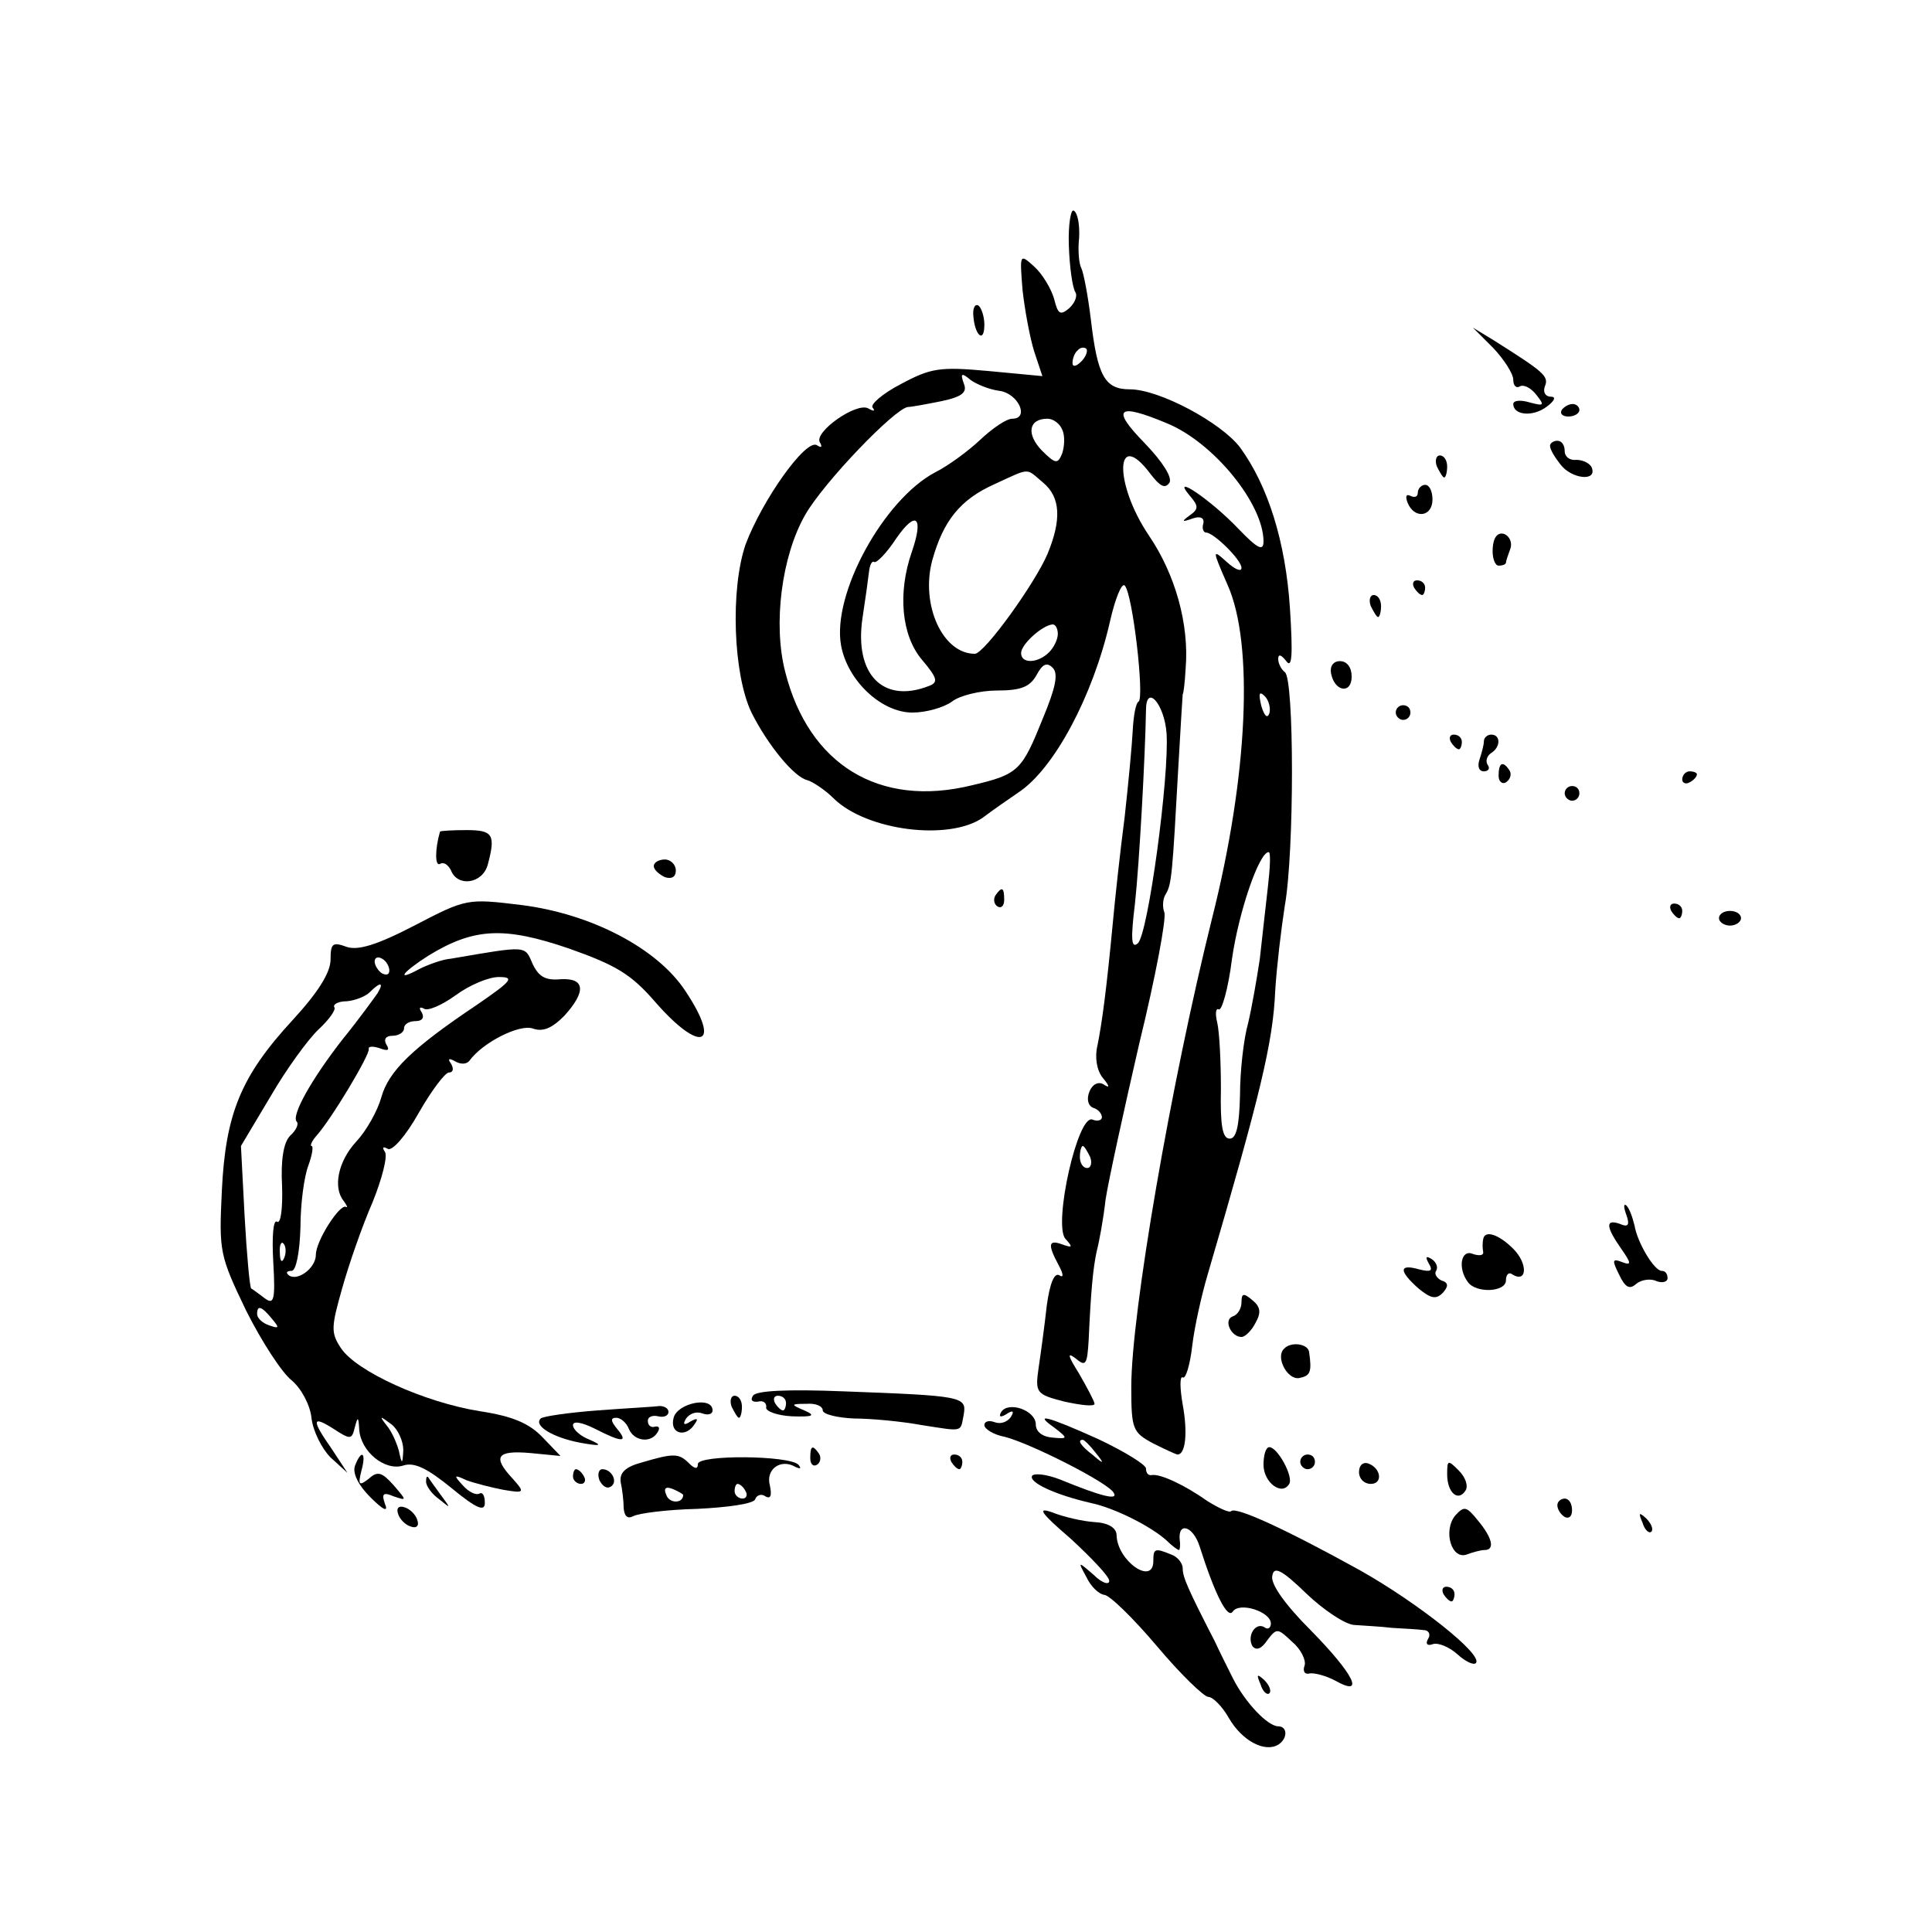 <?xml version="1.0" standalone="no"?>
<!DOCTYPE svg PUBLIC "-//W3C//DTD SVG 20010904//EN"
 "http://www.w3.org/TR/2001/REC-SVG-20010904/DTD/svg10.dtd">
<svg version="1.0" xmlns="http://www.w3.org/2000/svg"
 width="263pt" height="263pt" viewBox="0 0 263 263"
 preserveAspectRatio="xMidYMid meet">
<g transform="translate(0,263) scale(0.1,-0.1)"
fill="#000000" stroke="none">
<path d="M1455 2296 c1 -30 5 -58 9 -64 3 -5 -1 -15 -9 -22 -12 -10 -15 -7
-20 13 -4 14 -16 34 -27 44 -20 18 -20 18 -16 -32 3 -27 10 -65 16 -84 l11
-33 -74 7 c-66 6 -78 4 -119 -18 -25 -13 -42 -28 -38 -32 4 -5 1 -5 -6 -1 -16
9 -74 -32 -66 -46 4 -7 2 -8 -4 -4 -15 9 -74 -74 -97 -135 -21 -61 -17 -177 8
-229 22 -44 58 -88 76 -92 7 -2 24 -13 36 -25 45 -44 157 -58 203 -26 13 10
35 25 48 34 49 32 102 132 125 233 7 31 16 53 20 49 11 -11 27 -153 19 -158
-4 -2 -7 -20 -8 -39 -1 -20 -6 -73 -11 -118 -6 -46 -13 -110 -16 -143 -9 -95
-15 -138 -21 -168 -4 -16 -1 -34 7 -44 10 -12 10 -15 1 -9 -7 4 -15 0 -19 -10
-4 -10 -2 -19 5 -22 7 -2 12 -8 12 -13 0 -4 -6 -6 -13 -3 -20 7 -53 -141 -37
-162 11 -12 10 -13 -4 -8 -19 7 -20 0 -5 -28 7 -13 7 -18 1 -14 -7 4 -13 -12
-17 -41 -3 -27 -8 -64 -11 -84 -5 -35 -4 -37 35 -47 23 -5 41 -7 41 -3 0 3
-10 22 -21 41 -15 24 -17 30 -5 21 14 -12 16 -9 18 25 3 67 6 98 11 121 3 11
9 43 12 70 4 26 25 122 46 213 22 90 37 170 34 178 -3 8 -2 19 2 25 8 13 9 28
17 172 3 55 6 100 6 100 1 0 3 16 4 35 5 60 -14 128 -50 181 -48 71 -46 148 2
84 13 -17 20 -21 26 -12 4 7 -9 28 -34 54 -46 47 -37 55 30 27 64 -26 132
-110 132 -161 0 -14 -8 -10 -34 17 -37 39 -93 77 -67 46 13 -15 13 -19 0 -28
-11 -8 -10 -9 4 -4 11 4 17 1 15 -7 -2 -6 0 -12 4 -12 10 0 48 -37 48 -48 0
-6 -9 -2 -20 8 -20 18 -20 17 1 -31 36 -80 28 -260 -21 -454 -56 -225 -110
-538 -110 -638 0 -58 2 -62 30 -77 16 -8 31 -15 33 -15 11 0 14 30 7 68 -4 23
-4 39 0 37 4 -3 10 17 13 43 3 26 13 70 21 97 72 246 89 316 92 387 2 32 8 83
13 115 13 72 13 310 0 318 -5 4 -9 12 -9 18 0 7 4 6 11 -3 8 -11 9 9 5 72 -6
91 -30 167 -68 219 -26 34 -110 79 -150 79 -34 0 -44 18 -53 95 -4 33 -10 64
-13 70 -3 5 -5 24 -3 41 1 18 -2 34 -7 37 -4 4 -8 -18 -7 -47z m17 -158 c-7
-7 -12 -8 -12 -2 0 6 3 14 7 17 3 4 9 5 12 2 2 -3 -1 -11 -7 -17z m-112 -40
c26 -3 42 -38 18 -38 -8 0 -27 -13 -44 -29 -16 -15 -43 -35 -61 -44 -70 -37
-141 -166 -128 -236 9 -48 55 -91 97 -91 19 0 43 7 54 15 10 8 38 15 61 15 33
0 45 5 54 21 8 15 14 18 22 10 8 -8 4 -27 -13 -68 -29 -72 -33 -77 -97 -92
-126 -31 -222 28 -254 154 -17 65 -5 158 27 214 25 44 122 145 140 147 5 0 26
4 46 8 28 6 35 12 30 24 -5 14 -3 15 9 5 8 -6 25 -13 39 -15z m86 -53 c4 -8 3
-23 0 -32 -6 -15 -9 -15 -28 4 -21 22 -18 43 8 43 8 0 17 -7 20 -15z m-26 -72
c24 -20 25 -51 6 -97 -17 -40 -86 -136 -99 -136 -44 0 -74 67 -58 127 15 54
38 83 85 104 50 23 42 22 66 2z m-179 -95 c-19 -55 -14 -113 14 -146 21 -25
23 -31 9 -36 -62 -24 -101 16 -90 92 4 26 8 55 9 64 1 9 4 15 7 13 3 -2 17 12
30 32 27 39 38 30 21 -19z m199 -111 c0 -7 -5 -18 -12 -25 -15 -15 -38 -16
-38 -1 0 12 29 38 43 39 4 0 7 -6 7 -13z m288 -108 c-3 -8 -7 -3 -11 10 -4 17
-3 21 5 13 5 -5 8 -16 6 -23z m-140 -27 c4 -58 -25 -273 -39 -286 -9 -8 -10 5
-4 54 6 55 14 202 15 263 0 37 25 9 28 -31z m138 -209 c-3 -27 -8 -70 -11 -98
-4 -27 -11 -67 -16 -88 -6 -21 -11 -65 -11 -98 -1 -42 -5 -59 -14 -59 -10 0
-13 18 -12 68 0 37 -2 77 -5 90 -3 12 -2 20 2 18 4 -3 13 28 18 68 9 64 37
146 50 146 3 0 2 -21 -1 -47z m-242 -368 c3 -8 1 -15 -4 -15 -6 0 -10 7 -10
15 0 8 2 15 4 15 2 0 6 -7 10 -15z"/>
<path d="M1325 2200 c2 -27 15 -38 15 -12 0 11 -4 23 -8 26 -5 3 -8 -4 -7 -14z"/>
<path d="M2033 2156 c15 -16 27 -35 27 -43 0 -8 4 -12 9 -9 5 3 15 -2 22 -11
12 -15 11 -16 -8 -11 -13 4 -23 3 -23 -2 0 -15 26 -18 45 -4 11 8 14 14 6 14
-7 0 -11 6 -8 14 6 14 -2 20 -70 63 l-28 17 28 -28z"/>
<path d="M2126 2072 c-3 -5 1 -9 9 -9 8 0 15 4 15 9 0 4 -4 8 -9 8 -6 0 -12
-4 -15 -8z"/>
<path d="M2110 2023 c0 -5 7 -16 14 -25 15 -20 50 -24 43 -5 -2 6 -12 11 -21
11 -9 -1 -16 4 -16 12 0 8 -4 14 -10 14 -5 0 -10 -3 -10 -7z"/>
<path d="M1956 1995 c4 -8 8 -15 10 -15 2 0 4 7 4 15 0 8 -4 15 -10 15 -5 0
-7 -7 -4 -15z"/>
<path d="M1930 1959 c0 -5 -4 -7 -10 -4 -6 3 -7 -1 -4 -9 9 -23 34 -20 34 4 0
11 -4 20 -10 20 -5 0 -10 -5 -10 -11z"/>
<path d="M2032 1884 c-1 -13 3 -24 8 -24 6 0 10 2 10 4 0 2 3 11 6 19 3 8 -1
17 -8 20 -9 3 -15 -4 -16 -19z"/>
<path d="M1925 1830 c3 -5 8 -10 11 -10 2 0 4 5 4 10 0 6 -5 10 -11 10 -5 0
-7 -4 -4 -10z"/>
<path d="M1866 1805 c4 -8 8 -15 10 -15 2 0 4 7 4 15 0 8 -4 15 -10 15 -5 0
-7 -7 -4 -15z"/>
<path d="M1812 1713 c5 -25 28 -28 28 -4 0 12 -6 21 -16 21 -9 0 -14 -7 -12
-17z"/>
<path d="M1900 1660 c0 -5 5 -10 10 -10 6 0 10 5 10 10 0 6 -4 10 -10 10 -5 0
-10 -4 -10 -10z"/>
<path d="M1975 1620 c3 -5 8 -10 11 -10 2 0 4 5 4 10 0 6 -5 10 -11 10 -5 0
-7 -4 -4 -10z"/>
<path d="M2020 1621 c0 -5 -3 -16 -6 -25 -3 -9 -1 -16 6 -16 6 0 9 4 5 9 -3 5
-1 12 5 16 13 8 13 25 0 25 -5 0 -10 -4 -10 -9z"/>
<path d="M2040 1574 c0 -8 5 -12 10 -9 6 4 8 11 5 16 -9 14 -15 11 -15 -7z"/>
<path d="M2290 1569 c0 -5 5 -7 10 -4 6 3 10 8 10 11 0 2 -4 4 -10 4 -5 0 -10
-5 -10 -11z"/>
<path d="M2130 1550 c0 -5 5 -10 10 -10 6 0 10 5 10 10 0 6 -4 10 -10 10 -5 0
-10 -4 -10 -10z"/>
<path d="M599 1498 c-7 -24 -7 -48 0 -44 5 3 11 -1 15 -9 9 -23 43 -18 50 8
11 41 7 47 -29 47 -19 0 -35 -1 -36 -2z"/>
<path d="M890 1451 c0 -5 7 -11 15 -15 9 -3 15 0 15 9 0 8 -7 15 -15 15 -8 0
-15 -4 -15 -9z"/>
<path d="M1355 1411 c-3 -5 -2 -12 3 -15 5 -3 9 1 9 9 0 17 -3 19 -12 6z"/>
<path d="M564 1370 c-52 -27 -77 -34 -92 -29 -19 7 -22 5 -22 -17 0 -18 -17
-45 -52 -83 -70 -76 -91 -127 -96 -232 -4 -83 -3 -88 33 -163 21 -42 49 -85
62 -95 13 -11 25 -33 27 -51 2 -18 14 -42 26 -54 l23 -21 -21 32 c-28 40 -28
47 2 28 23 -15 25 -15 29 2 4 15 5 15 6 -3 2 -30 35 -57 60 -49 15 5 33 -4 66
-31 34 -28 45 -32 45 -20 0 10 -3 15 -7 13 -5 -3 -15 2 -23 11 -13 14 -12 15
5 7 11 -4 34 -10 50 -13 29 -5 30 -4 13 15 -28 30 -22 39 24 35 l41 -4 -24 25
c-18 19 -40 29 -86 36 -75 12 -168 54 -189 86 -14 21 -13 29 2 82 9 32 27 84
41 116 13 32 21 63 17 69 -4 6 -3 8 4 4 6 -3 24 17 42 49 17 30 36 55 41 55 6
0 7 5 3 12 -5 7 -3 8 6 3 7 -4 15 -4 19 1 18 25 68 50 86 44 14 -5 26 0 43 17
30 33 29 52 -5 50 -21 -2 -30 4 -38 21 -11 25 -6 25 -111 7 -12 -1 -31 -8 -43
-14 -33 -18 -24 -5 12 18 62 38 103 40 191 10 65 -23 85 -35 118 -73 62 -71
91 -60 41 15 -38 58 -128 105 -223 117 -74 9 -75 9 -146 -28z m-34 -61 c0 -6
-4 -7 -10 -4 -5 3 -10 11 -10 16 0 6 5 7 10 4 6 -3 10 -11 10 -16z m119 -47
c-88 -59 -120 -90 -130 -126 -5 -18 -20 -45 -34 -60 -25 -27 -32 -63 -17 -81
4 -6 6 -9 3 -8 -8 5 -41 -46 -41 -65 0 -19 -27 -38 -38 -27 -3 3 -1 5 5 5 6 0
11 25 12 59 0 32 5 70 11 85 5 14 7 26 4 26 -2 0 0 6 6 13 21 23 74 112 72
119 -1 4 6 4 15 1 11 -4 14 -3 9 5 -4 7 -1 12 8 12 9 0 16 5 16 10 0 6 7 10
16 10 9 0 12 5 8 12 -4 6 -3 8 3 5 5 -4 25 5 43 18 19 14 45 25 59 25 22 0 18
-5 -30 -38z m-135 16 c-5 -7 -25 -35 -47 -62 -43 -55 -71 -105 -63 -113 3 -3
-1 -12 -9 -19 -9 -9 -13 -33 -11 -69 1 -31 -2 -52 -7 -48 -5 3 -7 -20 -5 -55
3 -52 1 -59 -12 -49 -8 6 -16 12 -18 13 -2 1 -6 45 -9 98 l-5 96 40 67 c22 38
52 79 66 92 14 13 24 27 21 30 -2 4 6 8 17 8 12 1 26 7 31 12 15 15 20 14 11
-1z m-127 -360 c-3 -8 -6 -5 -6 6 -1 11 2 17 5 13 3 -3 4 -12 1 -19z m-17 -83
c11 -13 10 -14 -4 -9 -9 3 -16 10 -16 15 0 13 6 11 20 -6z m179 -179 c-1 -20
-2 -20 -6 -1 -3 11 -10 27 -17 35 -10 13 -9 13 7 1 9 -7 16 -23 16 -35z"/>
<path d="M2275 1390 c3 -5 8 -10 11 -10 2 0 4 5 4 10 0 6 -5 10 -11 10 -5 0
-7 -4 -4 -10z"/>
<path d="M2340 1380 c0 -5 7 -10 15 -10 8 0 15 5 15 10 0 6 -7 10 -15 10 -8 0
-15 -4 -15 -10z"/>
<path d="M2214 976 c5 -14 2 -17 -9 -12 -20 7 -19 -4 2 -34 14 -20 14 -23 1
-18 -13 5 -14 3 -4 -17 8 -17 14 -21 23 -13 7 6 20 8 28 4 8 -3 15 -1 15 4 0
6 -3 10 -8 10 -10 0 -33 38 -37 62 -3 12 -7 23 -11 27 -4 3 -4 -2 0 -13z"/>
<path d="M2019 943 c-1 -5 -1 -12 0 -17 1 -5 -5 -6 -14 -3 -16 7 -21 -19 -7
-38 11 -16 52 -14 52 2 0 8 4 12 9 8 20 -12 21 15 1 35 -20 20 -39 26 -41 13z"/>
<path d="M1945 910 c6 -10 3 -12 -13 -8 -28 8 -28 -2 -1 -26 17 -14 24 -15 33
-6 8 9 8 14 -2 17 -6 3 -10 9 -7 13 3 5 0 12 -6 16 -8 5 -9 3 -4 -6z"/>
<path d="M1690 857 c0 -8 -5 -17 -12 -19 -13 -5 -2 -28 12 -28 5 0 14 9 19 19
8 14 7 22 -4 31 -12 10 -15 10 -15 -3z"/>
<path d="M1748 794 c-12 -11 4 -42 20 -40 16 3 18 8 14 36 -2 11 -25 14 -34 4z"/>
<path d="M1025 730 c-4 -6 -1 -9 7 -8 7 2 12 -2 11 -8 -1 -5 15 -11 35 -12 29
-1 33 1 17 8 -19 8 -19 9 3 9 12 1 22 -3 22 -9 0 -5 19 -10 43 -11 23 0 65 -4
92 -9 58 -9 52 -10 57 15 4 24 -3 25 -164 31 -76 3 -119 1 -123 -6z m45 -10
c0 -5 -2 -10 -4 -10 -3 0 -8 5 -11 10 -3 6 -1 10 4 10 6 0 11 -4 11 -10z"/>
<path d="M996 715 c4 -8 8 -15 10 -15 2 0 4 7 4 15 0 8 -4 15 -10 15 -5 0 -7
-7 -4 -15z"/>
<path d="M813 710 c-39 -3 -74 -8 -77 -11 -10 -10 17 -26 54 -33 28 -5 31 -4
13 4 -13 5 -23 14 -23 20 0 6 12 4 30 -5 37 -19 46 -19 30 0 -9 11 -9 15 -1
15 6 0 14 -7 17 -15 7 -17 30 -20 39 -5 4 6 2 9 -3 8 -6 -2 -10 2 -10 7 -1 6
6 9 14 7 8 -2 14 1 14 6 0 5 -6 8 -12 8 -7 -1 -45 -3 -85 -6z"/>
<path d="M917 700 c-6 -22 17 -28 29 -8 5 7 3 8 -6 3 -9 -6 -11 -4 -6 4 5 7
14 10 22 7 8 -3 14 -1 14 4 0 20 -48 10 -53 -10z"/>
<path d="M1363 708 c-4 -7 -1 -8 7 -3 9 6 11 4 6 -4 -5 -7 -14 -10 -22 -7 -8
3 -14 1 -14 -4 0 -5 12 -13 28 -16 35 -9 140 -62 148 -76 7 -11 -17 -5 -73 18
-18 7 -35 9 -38 5 -5 -9 32 -26 80 -37 33 -7 82 -32 103 -51 7 -7 15 -13 17
-13 1 0 2 6 1 13 -3 26 18 20 27 -8 21 -66 38 -99 45 -89 9 14 52 0 52 -16 0
-6 -4 -9 -9 -5 -12 7 -24 -12 -16 -26 5 -6 12 -4 20 8 13 17 14 17 34 -2 12
-10 19 -25 17 -32 -3 -8 0 -13 7 -11 6 1 22 -3 35 -10 41 -23 25 9 -34 69 -34
34 -55 63 -52 74 2 13 12 9 46 -24 24 -23 53 -42 65 -43 12 -1 36 -2 52 -4 17
-1 36 -2 43 -3 7 0 10 -6 6 -12 -4 -7 -1 -10 7 -7 7 2 22 -4 33 -14 11 -10 22
-15 25 -12 11 11 -79 82 -157 126 -103 57 -169 87 -176 81 -2 -3 -17 4 -33 14
-31 22 -64 37 -75 35 -5 -1 -8 3 -8 9 0 5 -29 23 -65 40 -71 32 -89 36 -59 15
18 -14 18 -15 -3 -13 -14 1 -23 8 -23 18 0 19 -37 32 -47 17z m128 -55 c13
-16 12 -17 -3 -4 -17 13 -22 21 -14 21 2 0 10 -8 17 -17z"/>
<path d="M1103 645 c0 -8 4 -12 9 -9 5 3 6 10 3 15 -9 13 -12 11 -12 -6z"/>
<path d="M1720 636 c0 -24 25 -43 35 -26 6 10 -16 50 -27 50 -5 0 -8 -11 -8
-24z"/>
<path d="M483 634 c-3 -10 5 -26 21 -42 18 -18 25 -21 20 -9 -5 14 -2 16 12
10 18 -6 18 -6 0 15 -16 18 -22 20 -34 9 -13 -10 -15 -9 -10 11 7 25 0 30 -9
6z"/>
<path d="M873 639 c-22 -6 -30 -14 -28 -27 2 -9 4 -25 4 -35 1 -11 5 -15 13
-11 7 4 46 9 87 10 42 2 77 7 79 13 2 6 9 8 14 4 7 -4 9 1 6 15 -6 22 15 37
35 25 7 -3 8 -2 4 3 -12 13 -137 14 -137 1 0 -7 -4 -7 -12 1 -14 14 -21 14
-65 1z m57 -44 c0 -12 -19 -12 -23 0 -4 9 -1 12 9 8 7 -3 14 -7 14 -8z m85 5
c3 -5 1 -10 -4 -10 -6 0 -11 5 -11 10 0 6 2 10 4 10 3 0 8 -4 11 -10z"/>
<path d="M1295 640 c3 -5 8 -10 11 -10 2 0 4 5 4 10 0 6 -5 10 -11 10 -5 0 -7
-4 -4 -10z"/>
<path d="M1770 640 c0 -5 5 -10 10 -10 6 0 10 5 10 10 0 6 -4 10 -10 10 -5 0
-10 -4 -10 -10z"/>
<path d="M1850 626 c0 -9 7 -16 16 -16 17 0 14 22 -4 28 -7 2 -12 -3 -12 -12z"/>
<path d="M1970 623 c0 -25 15 -38 25 -22 4 6 0 18 -9 27 -15 15 -16 15 -16 -5z"/>
<path d="M780 620 c0 -5 5 -10 11 -10 5 0 7 5 4 10 -3 6 -8 10 -11 10 -2 0 -4
-4 -4 -10z"/>
<path d="M816 615 c4 -8 10 -12 15 -9 11 6 2 24 -11 24 -5 0 -7 -7 -4 -15z"/>
<path d="M580 613 c0 -6 8 -17 18 -24 16 -13 16 -13 2 6 -8 11 -16 22 -17 24
-2 2 -3 0 -3 -6z"/>
<path d="M2120 581 c0 -6 5 -13 10 -16 6 -3 10 1 10 9 0 9 -4 16 -10 16 -5 0
-10 -4 -10 -9z"/>
<path d="M542 569 c2 -7 10 -15 17 -17 8 -3 12 1 9 9 -2 7 -10 15 -17 17 -8 3
-12 -1 -9 -9z"/>
<path d="M1458 535 c28 -26 52 -51 52 -57 0 -6 -10 -3 -21 8 -22 19 -22 19
-10 -3 6 -13 17 -23 24 -24 7 0 39 -31 72 -70 32 -38 64 -69 70 -69 6 0 19
-13 28 -29 18 -31 49 -47 67 -36 13 8 13 25 0 25 -14 0 -45 32 -62 66 -8 16
-19 38 -24 49 -37 72 -44 88 -44 100 0 7 -7 16 -16 19 -22 9 -24 8 -24 -9 0
-34 -49 0 -50 35 0 10 -11 17 -30 18 -16 1 -42 7 -57 13 -22 8 -17 0 25 -36z"/>
<path d="M1981 567 c-17 -21 -5 -61 16 -53 8 3 19 6 24 6 14 0 11 16 -9 40
-16 20 -19 20 -31 7z"/>
<path d="M2236 557 c3 -10 9 -15 12 -12 3 3 0 11 -7 18 -10 9 -11 8 -5 -6z"/>
<path d="M1965 460 c3 -5 8 -10 11 -10 2 0 4 5 4 10 0 6 -5 10 -11 10 -5 0 -7
-4 -4 -10z"/>
<path d="M1716 337 c3 -10 9 -15 12 -12 3 3 0 11 -7 18 -10 9 -11 8 -5 -6z"/>
</g>
</svg>
